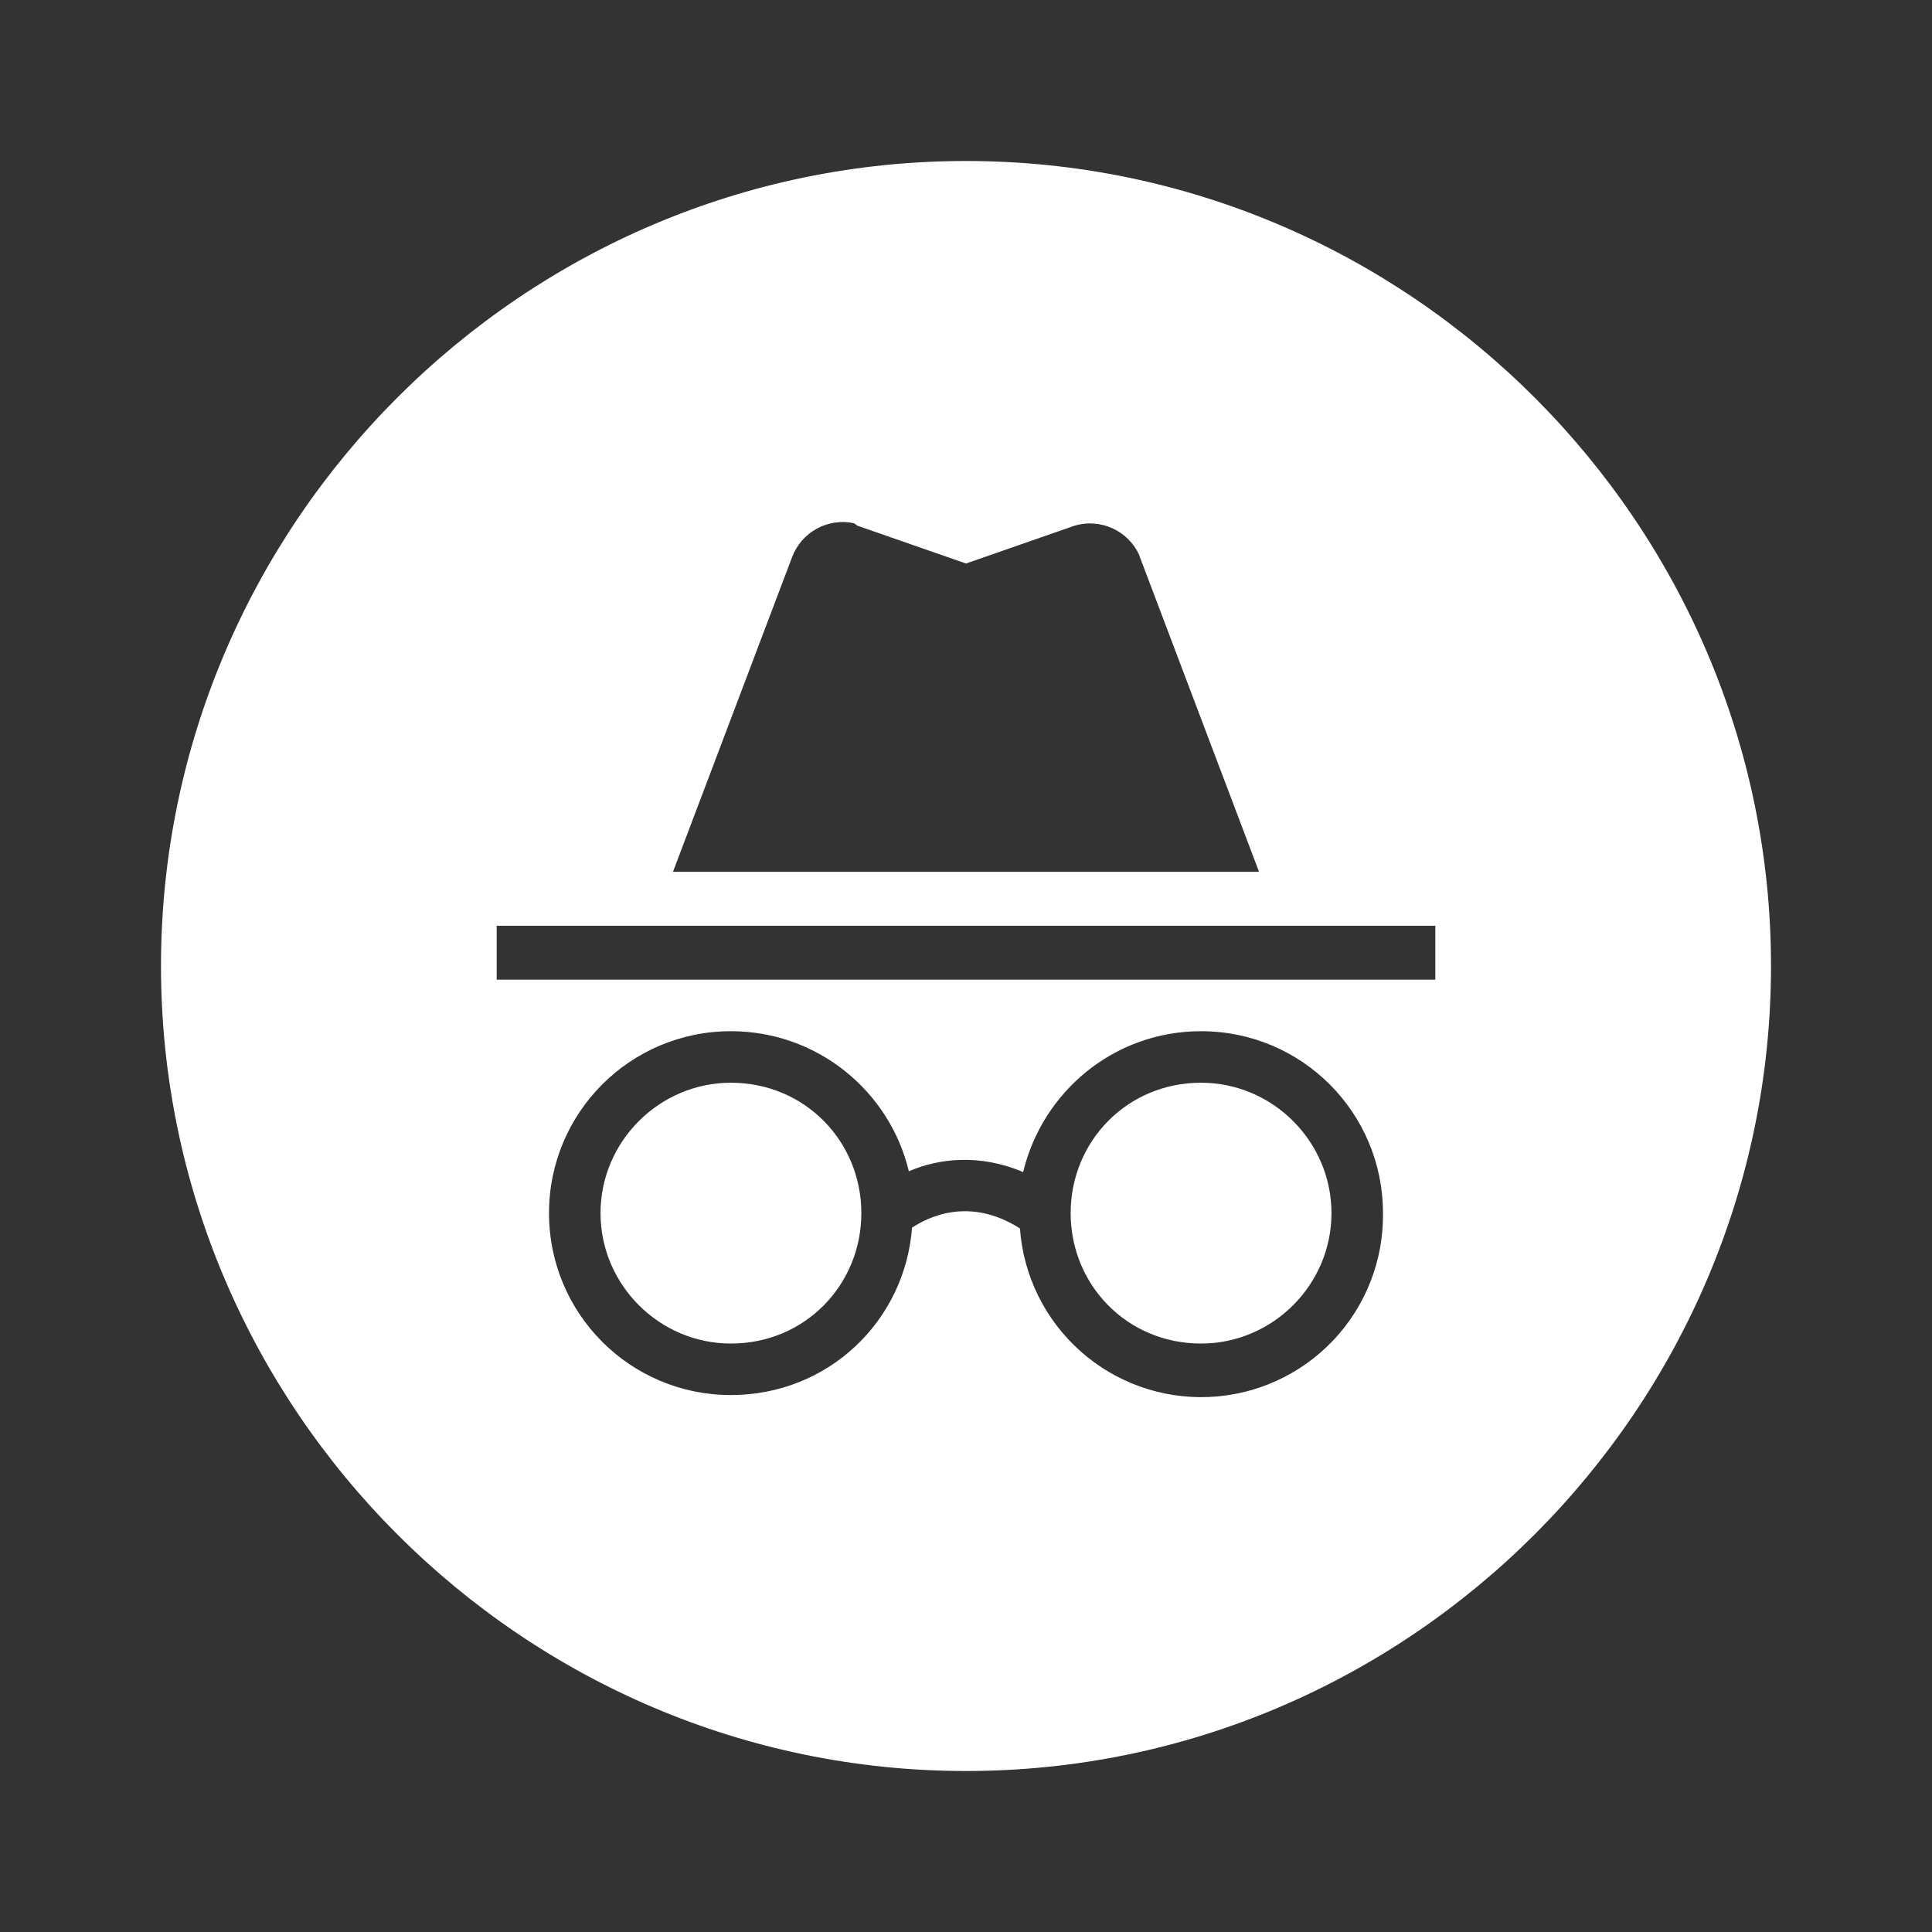 <svg viewBox="0 0 100 100" fill="none" xmlns="http://www.w3.org/2000/svg"><rect x="0" y="0" width="100" height="100" fill="#333333" stroke="none"/><path d="M50 8.333C72.917 8.333 91.667 27.083 91.667 50C91.667 72.917 72.917 91.667 50 91.667C27.083 91.667 8.333 72.917 8.333 50C8.333 27.083 27.083 8.333 50 8.333ZM62.167 53.375C57.667 53.375 53.958 56.5 52.958 60.667C50.708 59.708 48.583 59.958 47.042 60.625C46.042 56.458 42.292 53.375 37.833 53.375C32.625 53.375 28.417 57.583 28.417 62.792C28.417 68 32.625 72.208 37.833 72.208C42.833 72.208 46.833 68.417 47.208 63.542C48.042 63 50.167 61.917 52.792 63.583C52.967 66.024 54.087 68.3 55.913 69.929C57.739 71.558 60.127 72.411 62.572 72.308C65.016 72.205 67.325 71.153 69.007 69.377C70.689 67.6 71.614 65.238 71.583 62.792C71.583 57.583 67.375 53.375 62.167 53.375ZM37.833 56.042C41.667 56.042 44.583 59.083 44.583 62.792C44.583 66.5 41.667 69.542 37.833 69.542C34.125 69.542 31.083 66.5 31.083 62.792C31.083 59.083 34.125 56.042 37.833 56.042ZM62.167 56.042C65.875 56.042 68.917 59.083 68.917 62.792C68.917 66.5 65.875 69.542 62.167 69.542C58.333 69.542 55.417 66.5 55.417 62.792C55.417 59.083 58.333 56.042 62.167 56.042ZM74.292 47.917H25.708V50.708H74.292V47.917ZM58.958 28.708C58.675 28.101 58.182 27.615 57.57 27.34C56.959 27.064 56.268 27.017 55.625 27.208L50 29.167L44.375 27.208L44.208 27.083C43.553 26.942 42.868 27.041 42.279 27.363C41.691 27.684 41.236 28.206 41 28.833L34.833 45.125H65.167L59 28.833L58.958 28.708Z" fill="white"></path></svg>